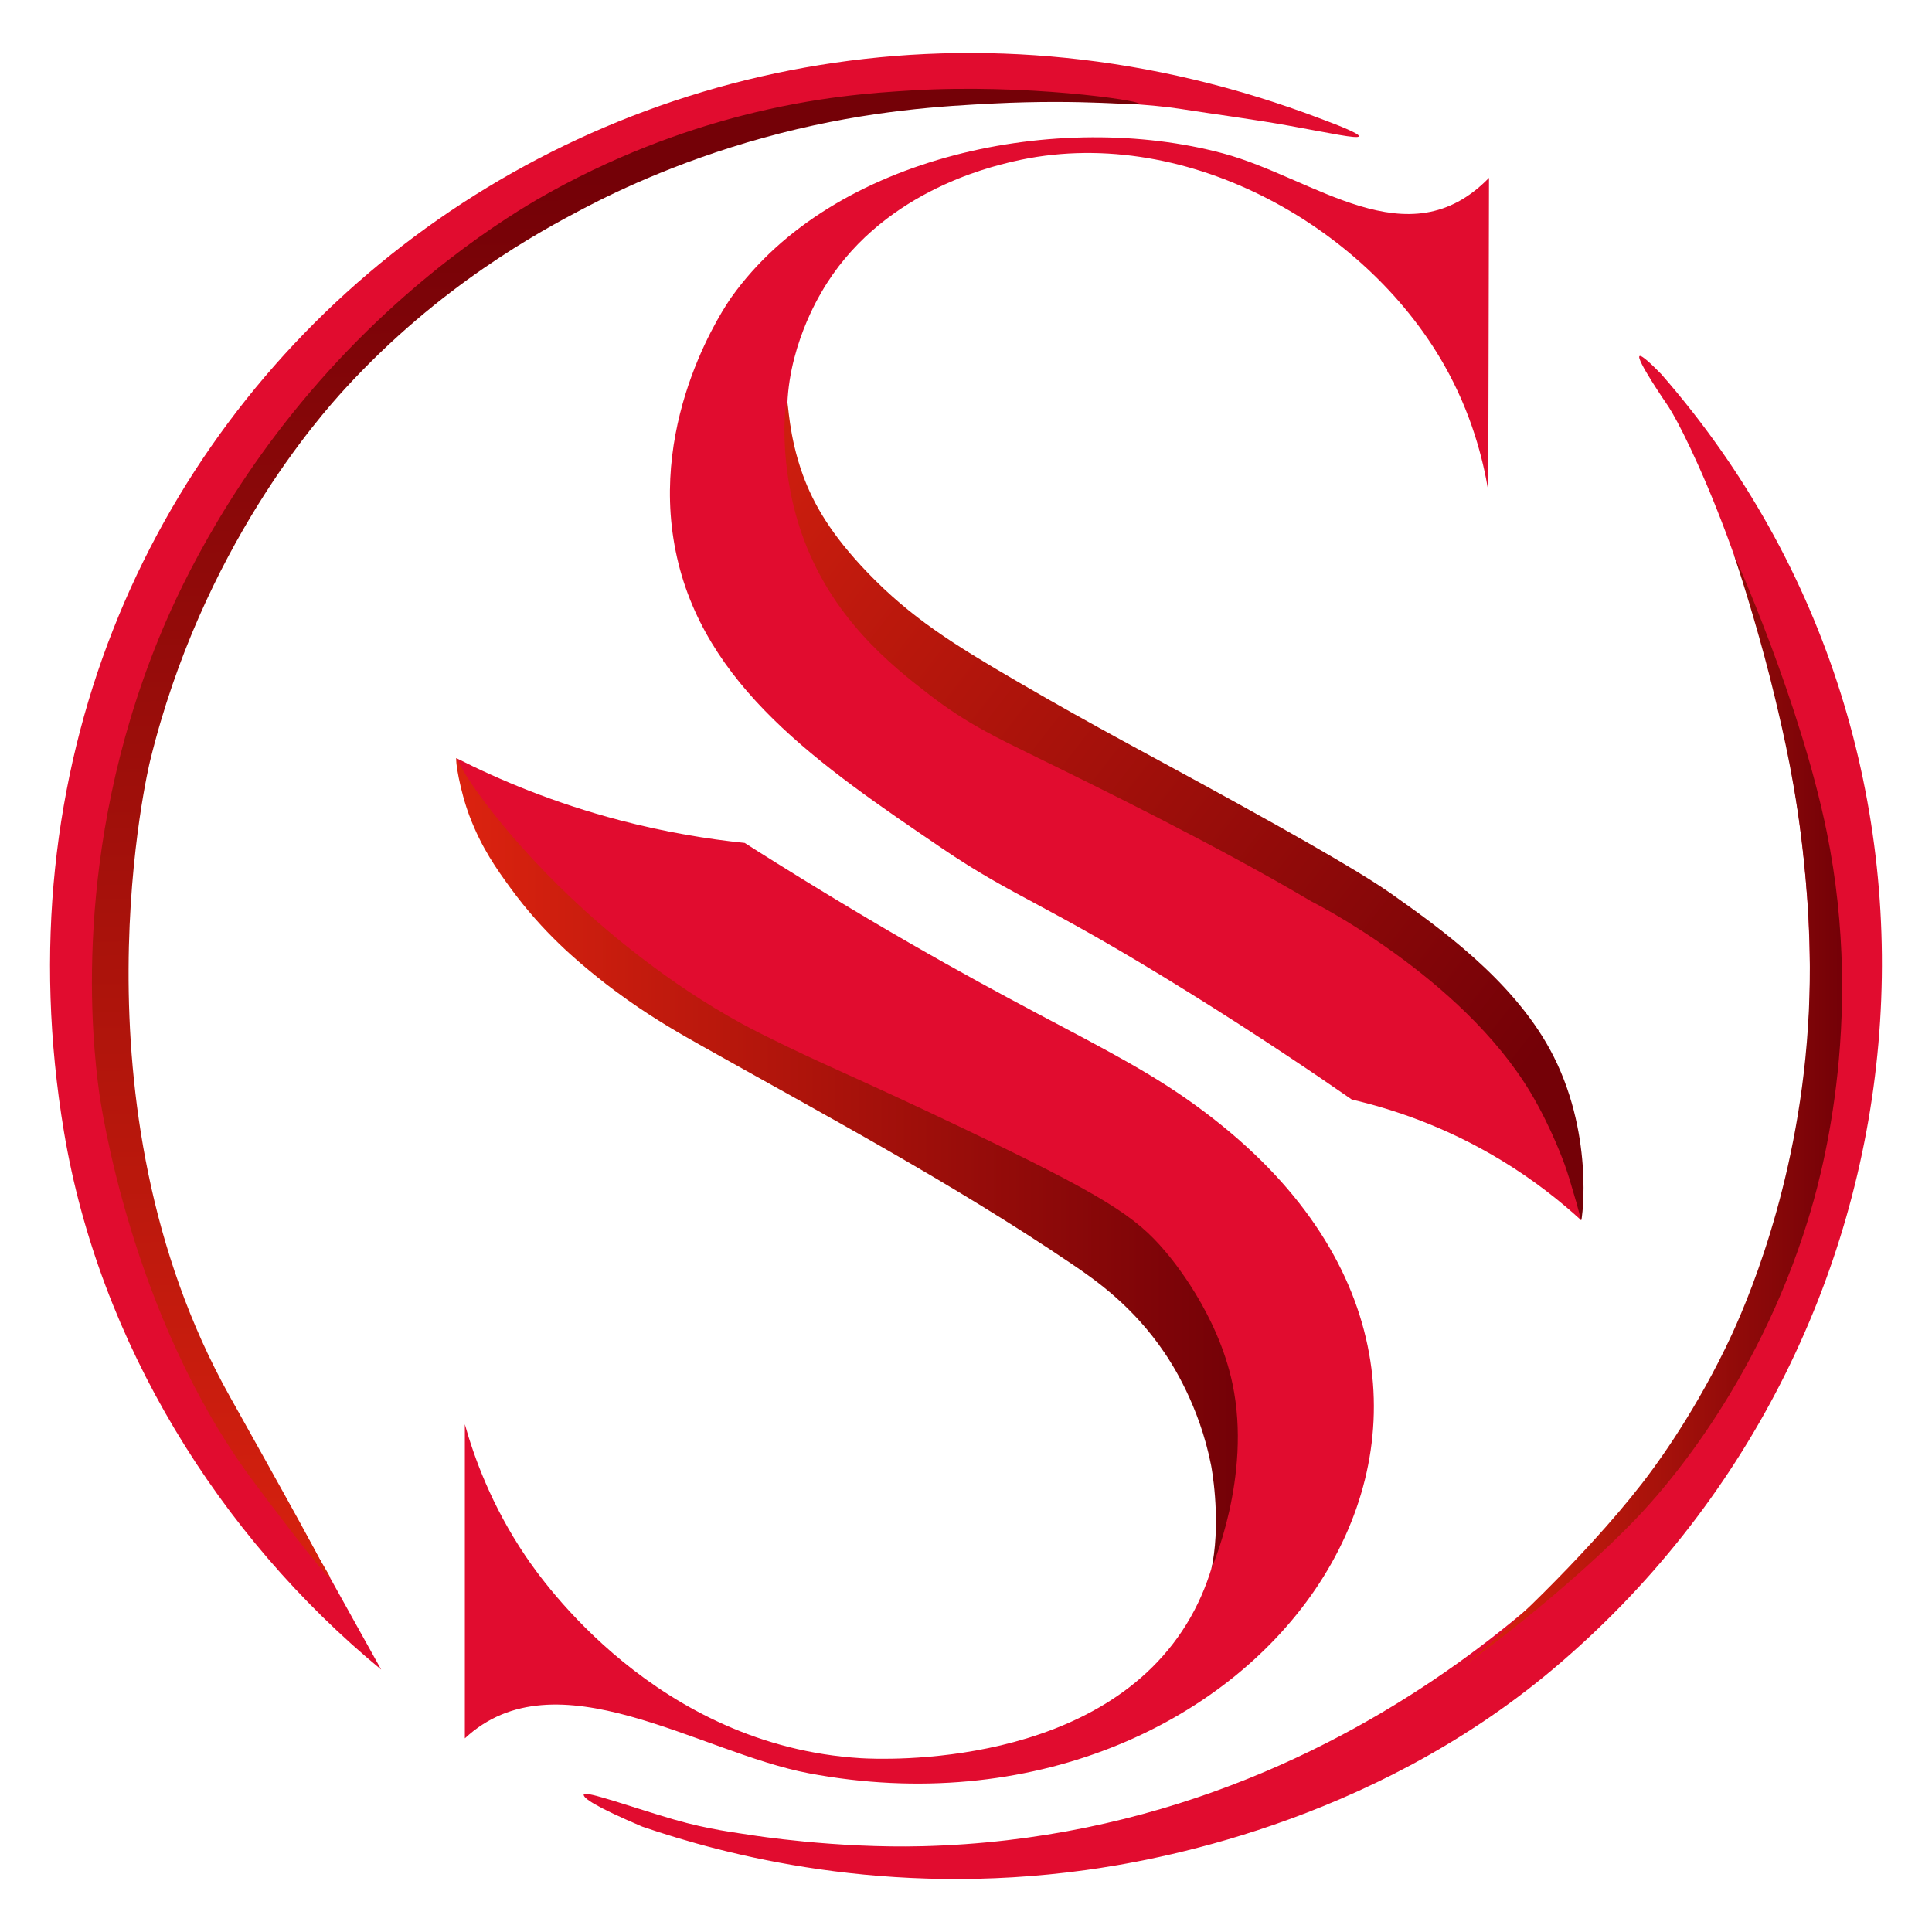 <svg xmlns="http://www.w3.org/2000/svg" xmlns:xlink="http://www.w3.org/1999/xlink" id="Layer_1" data-name="Layer 1" viewBox="0 0 520.9 520.9"><defs><style> .cls-1 { fill: url(#linear-gradient-4); } .cls-2 { fill: url(#linear-gradient-3); } .cls-3 { fill: url(#linear-gradient-2); } .cls-4 { fill: url(#linear-gradient); } .cls-5 { fill: #e10c2f; } </style><linearGradient id="linear-gradient" x1="163.85" y1="47.98" x2="172.24" y2="442.39" gradientUnits="userSpaceOnUse"><stop offset="0" stop-color="#740107"></stop><stop offset="1" stop-color="#dc230f"></stop></linearGradient><linearGradient id="linear-gradient-2" x1="396.06" y1="298.81" x2="496.67" y2="298.81" gradientUnits="userSpaceOnUse"><stop offset="0" stop-color="#dc230f"></stop><stop offset="1" stop-color="#740107"></stop></linearGradient><linearGradient id="linear-gradient-3" x1="410.45" y1="289.13" x2="168.14" y2="101.89" xlink:href="#linear-gradient"></linearGradient><linearGradient id="linear-gradient-4" x1="122.98" y1="313.78" x2="333.74" y2="313.78" gradientUnits="userSpaceOnUse"><stop offset="0" stop-color="#dc230f"></stop><stop offset="1" stop-color="#740107"></stop></linearGradient></defs><g><path class="cls-5" d="M401.46,47.94c-.07,28.13-.13,56.26-.2,84.39-1.41-8.48-4.48-20.88-11.91-33.96-21.7-38.19-71.1-65.36-116.1-54.85-6.7,1.57-36.37,8.49-51.83,35.36-1.41,2.45-10.77,18.5-8.93,36.75,4.02,39.82,54.64,66.03,88.95,86.24,81.38,47.95,119.26,71.99,124.66,111.12.93,6.75.6,12.41.21,16.01-5.62-5.15-12.71-10.8-21.41-16.09-15.25-9.27-29.7-13.96-40.43-16.46-9.93-6.89-25.02-17.1-43.84-28.81-39.76-24.73-46.42-25.18-66.87-39.07-32.75-22.26-64.25-43.67-71.59-79.98-7.31-36.19,13.58-66.42,15.07-68.51,27.48-38.52,88.56-50.52,132.51-38.73,24.65,6.62,49.87,29.05,71.72,6.59Z"></path><path class="cls-5" d="M125.33,468.69v-84.68c2.49,8.87,7.15,21.86,16.32,35.47,4.65,6.9,35.61,51.23,90.49,54.56,5.43.33,65.52,3.1,88.88-38.04,11.52-20.29,8.35-41.18,7.87-44.06-5.81-34.89-39.08-55.86-84.77-83.78-56.83-34.73-89.59-40.57-110.93-79.06-5.41-9.77-8.42-18.63-10.13-24.68,11.62,5.89,26.38,12.1,44.03,16.73,12.35,3.24,23.73,5.09,33.69,6.12,1.94,1.24,4.95,3.15,8.64,5.45,72.18,45.06,93.23,49,120.12,70.81,96.07,77.94,8.03,197.06-111.44,174.58-29.69-5.59-68.18-32.3-92.78-9.41Z"></path><path class="cls-5" d="M356.31,32.09c4.96,1.84,10.27,3.97,10.08,4.65-.23.81-8.13-.92-18.56-2.8-9.92-1.8-19.93-3.07-29.89-4.63-14.15-2.23-65.83-4.92-109.41,5.86C108.29,59.98,59.61,143.33,59.61,143.33c-55.77,95.47-16.84,195.61-11.76,208.08l54.92,98.74c-43.83-36.13-76.07-88.39-85.52-144.99C-15.55,108.79,172.09-38.09,356.31,32.09Z"></path><path class="cls-5" d="M173.14,492.48c-12.41-5.29-16.05-7.7-15.75-8.69.34-1.1,14.29,3.89,24.3,6.78,9.49,2.74,16.89,3.56,21.18,4.25,0,0,22.29,3.56,45.89,2.95,124.7-3.21,194.67-96.05,194.67-96.05,91.41-120.45,15.28-278.87,6.38-292.14-.71-1.05-8.76-12.78-7.77-13.57.55-.43,3.61,2.56,5.87,4.87,90.53,103.6,75.35,261.24-29.27,349.21-49.87,41.93-108.57,51.72-125.84,54.11-53.97,7.46-97.34-4.06-119.67-11.72Z"></path></g><path class="cls-4" d="M307.14,27.96c-.04.65-14.86-1.28-39.22-.06-13.18.66-33.04,1.75-57.54,8.03-24.88,6.38-43.49,15.26-53.1,20.31-11.77,6.19-38.67,20.64-64.23,48.53-6.81,7.44-38.55,43.02-52.6,100.44,0,0-22.61,92.43,21.55,171.39.38.69,4.41,7.84,10.06,17.99,16.4,29.44,12.77,23.55,14.91,27.12,1.11,1.85,2.2,3.61,2.02,3.74-.65.47-17.25-21.38-21.41-27.04-32.27-43.96-40.39-100.46-40.91-104.36-1.76-13.13-7.45-64.1,16.13-121.89,4.15-10.16,16.81-39.2,43.27-69.31,27.5-31.3,55.36-47.22,62.15-50.99,20.95-11.62,39.8-17.59,51.92-20.71,19.92-5.13,35.54-6.16,45.63-6.77,30.5-1.85,61.43,2.65,61.36,3.58Z"></path><path class="cls-3" d="M467.49,149.57s.16.49.55,1.67c2.23,6.73,6.95,21.92,10.51,36.85,2.17,9.09,5.9,24.72,7.89,44.72.98,9.84,2.74,28.6.3,52.67-4.21,41.56-18.12,70.99-21.56,78.03-9.65,19.75-19.97,33.23-22.49,36.48-15.99,20.56-39.54,42.28-45.43,46.97-.55.44-1.22,1.09-1.2,1.11.11.13,27.11-19.67,45.72-39.33,5.57-5.89,31.7-34.29,45.76-80.08,2.82-9.19,15.59-52.17,4.98-104.37-7.08-34.83-24.92-74.75-25.03-74.71Z"></path><path class="cls-2" d="M426.31,329.01c-.11.02-.62-2.83-2.37-8.44,0,0,0,0,0,0-.41-1.46-1.08-3.75-2.05-6.5,0,0-3.5-9.93-9.21-19.48-18.79-31.4-59.19-51.6-59.19-51.6,0,0,0,0,0,0-25.28-14.98-57.75-30.88-73.95-38.81-10.82-5.3-18.79-9.04-28.85-16.78-10.39-8-26.75-20.94-34.62-43.79-6.34-18.41-4.41-35.22-3.87-35.27.39-.04.34,8.93,4.27,19.72,2.86,7.85,7.63,16.11,17.43,26.31,11.66,12.12,23.04,19.28,40.38,29.37,22.18,12.9,34.02,18.89,58.74,32.52,32.25,17.78,39.45,22.84,42.74,25.17,11.9,8.44,31.7,22.44,42.09,41.43,12.1,22.13,8.75,46.11,8.45,46.16Z"></path><path class="cls-1" d="M123.07,204.41c.17-.05.6,1,.7,1.25,1.71,4.03,13.34,21.2,34.01,39.95,5.72,5.19,21.94,19.36,42.35,30.46,2.72,1.48,5.9,3.1,12.35,6.22,11.53,5.58,20.05,9,45.35,21.05,40.35,19.21,48.41,24.67,56.38,34.09,1.6,1.89,14.07,16.59,18.09,35.66,5.32,25.24-5.82,50.04-5.75,50.05,0,0,.11-.21.38-1.7,2.26-12.73-.39-26.33-.39-26.33-3.16-16.19-10.72-27.67-12.59-30.42-8.51-12.55-18.52-19.53-24.91-23.86-32.09-21.73-66.98-40.36-99.65-58.74-5.86-3.29-12.56-7.1-20.22-12.52-1.77-1.26-4.64-3.31-8.1-6.1-5.24-4.23-14.6-11.89-23.53-24.17-3.58-4.93-7.65-10.6-10.92-19.18-2.63-6.9-4.01-15.6-3.54-15.73Z"></path></svg>